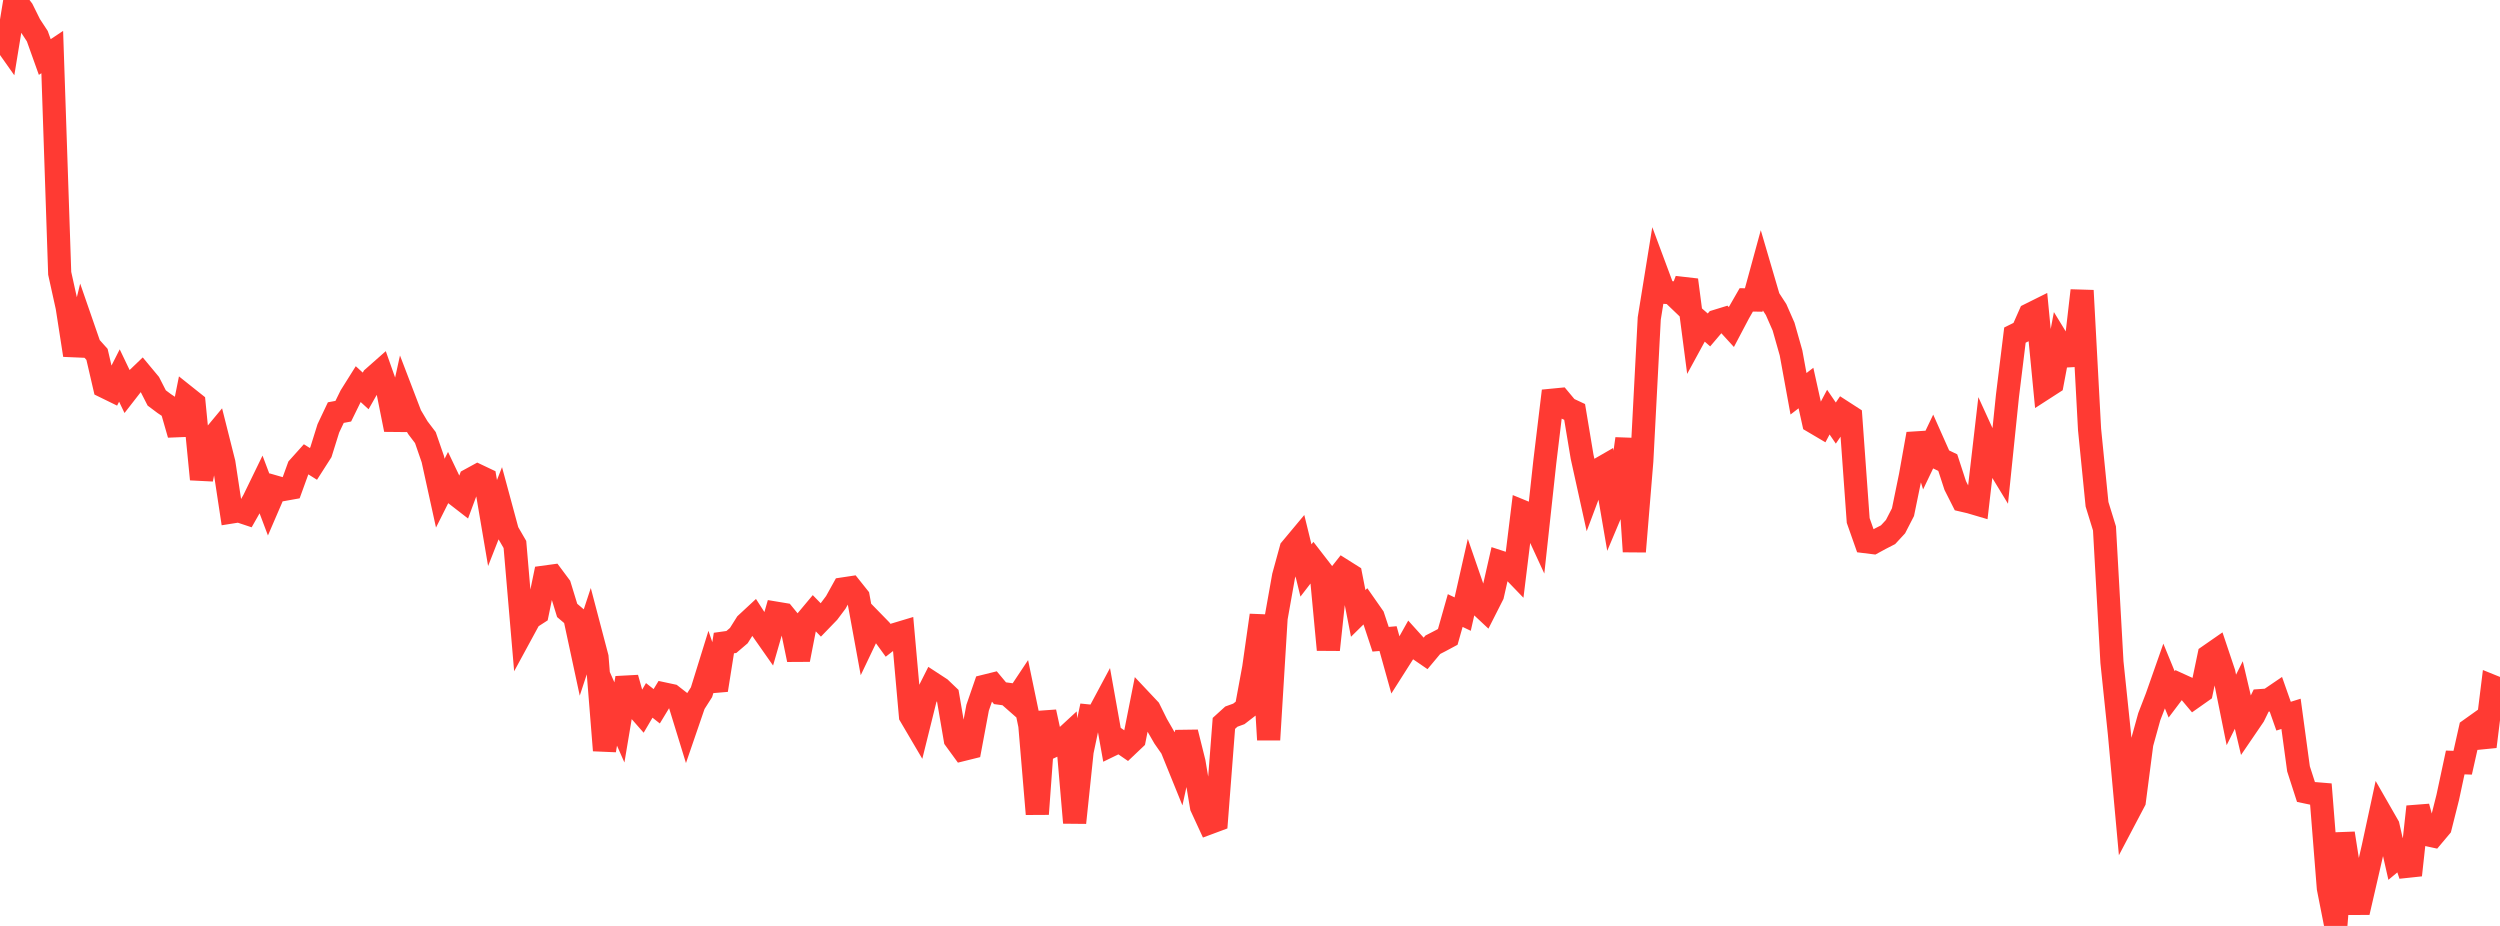 <?xml version="1.0" standalone="no"?>
<!DOCTYPE svg PUBLIC "-//W3C//DTD SVG 1.1//EN" "http://www.w3.org/Graphics/SVG/1.1/DTD/svg11.dtd">

<svg width="135" height="50" viewBox="0 0 135 50" preserveAspectRatio="none" 
  xmlns="http://www.w3.org/2000/svg"
  xmlns:xlink="http://www.w3.org/1999/xlink">


<polyline points="0.0, 1.886 0.403, 2.457 0.806, 0.0 1.209, 0.526 1.612, 1.339 2.015, 1.954 2.418, 3.08 2.821, 2.811 3.224, 14.759 3.627, 16.584 4.03, 19.176 4.433, 17.524 4.836, 18.687 5.239, 19.137 5.642, 20.875 6.045, 21.072 6.448, 20.278 6.851, 21.121 7.254, 20.603 7.657, 20.216 8.06, 20.7 8.463, 21.489 8.866, 21.791 9.269, 22.061 9.672, 23.463 10.075, 21.452 10.478, 21.773 10.881, 25.88 11.284, 23.88 11.687, 23.395 12.09, 24.995 12.493, 27.649 12.896, 27.585 13.299, 27.719 13.701, 27.01 14.104, 26.181 14.507, 27.248 14.91, 26.314 15.313, 26.43 15.716, 26.358 16.119, 25.247 16.522, 24.798 16.925, 25.05 17.328, 24.42 17.731, 23.131 18.134, 22.28 18.537, 22.205 18.94, 21.384 19.343, 20.742 19.746, 21.11 20.149, 20.4 20.552, 20.044 20.955, 21.182 21.358, 23.199 21.761, 21.367 22.164, 22.42 22.567, 23.098 22.97, 23.629 23.373, 24.795 23.776, 26.631 24.179, 25.827 24.582, 26.673 24.985, 26.985 25.388, 25.9 25.791, 25.68 26.194, 25.871 26.597, 28.244 27.0, 27.216 27.403, 28.707 27.806, 29.403 28.209, 34.119 28.612, 33.377 29.015, 33.117 29.418, 31.162 29.821, 31.107 30.224, 31.648 30.627, 32.963 31.03, 33.305 31.433, 35.181 31.836, 33.956 32.239, 35.489 32.642, 40.521 33.045, 38.097 33.448, 39.011 33.851, 36.609 34.254, 38.047 34.657, 38.506 35.06, 37.821 35.463, 38.139 35.866, 37.475 36.269, 37.561 36.672, 37.875 37.075, 39.186 37.478, 38.013 37.881, 37.381 38.284, 36.082 38.687, 37.263 39.09, 34.724 39.493, 34.667 39.896, 34.323 40.299, 33.682 40.701, 33.309 41.104, 33.935 41.507, 34.51 41.91, 33.112 42.313, 33.179 42.716, 33.672 43.119, 35.621 43.522, 33.55 43.925, 33.068 44.328, 33.481 44.731, 33.064 45.134, 32.527 45.537, 31.801 45.94, 31.74 46.343, 32.245 46.746, 34.449 47.149, 33.604 47.552, 34.017 47.955, 34.572 48.358, 34.257 48.761, 34.136 49.164, 38.654 49.567, 39.339 49.97, 37.716 50.373, 36.916 50.776, 37.179 51.179, 37.564 51.582, 39.922 51.985, 40.475 52.388, 40.375 52.791, 38.219 53.194, 37.051 53.597, 36.951 54.0, 37.434 54.403, 37.488 54.806, 37.842 55.209, 37.236 55.612, 39.173 56.015, 43.958 56.418, 38.446 56.821, 40.3 57.224, 40.112 57.627, 39.74 58.03, 44.426 58.433, 40.582 58.836, 38.669 59.239, 38.71 59.642, 37.957 60.045, 40.21 60.448, 40.014 60.851, 40.292 61.254, 39.91 61.657, 37.876 62.06, 38.304 62.463, 39.117 62.866, 39.816 63.269, 40.395 63.672, 41.388 64.075, 39.547 64.478, 41.162 64.881, 43.566 65.284, 44.44 65.687, 44.29 66.09, 39.063 66.493, 38.697 66.896, 38.551 67.299, 38.24 67.701, 36.061 68.104, 33.227 68.507, 39.948 68.91, 33.374 69.313, 31.112 69.716, 29.643 70.119, 29.16 70.522, 30.805 70.925, 30.282 71.328, 30.803 71.731, 35.087 72.134, 31.325 72.537, 30.814 72.94, 31.068 73.343, 33.124 73.746, 32.727 74.149, 33.303 74.552, 34.52 74.955, 34.484 75.358, 35.93 75.761, 35.296 76.164, 34.576 76.567, 35.022 76.97, 35.298 77.373, 34.816 77.776, 34.608 78.179, 34.392 78.582, 32.969 78.985, 33.162 79.388, 31.378 79.791, 32.545 80.194, 32.922 80.597, 32.127 81.0, 30.352 81.403, 30.484 81.806, 30.902 82.209, 27.623 82.612, 27.788 83.015, 28.662 83.418, 24.957 83.821, 21.611 84.224, 21.572 84.627, 22.055 85.03, 22.244 85.433, 24.664 85.836, 26.49 86.239, 25.414 86.642, 25.182 87.045, 27.532 87.448, 26.575 87.851, 23.693 88.254, 29.784 88.657, 24.895 89.06, 17.195 89.463, 14.701 89.866, 15.783 90.269, 15.809 90.672, 16.194 91.075, 15.119 91.478, 18.204 91.881, 17.464 92.284, 17.817 92.687, 17.343 93.09, 17.219 93.493, 17.66 93.896, 16.895 94.299, 16.193 94.701, 16.2 95.104, 14.725 95.507, 16.099 95.91, 16.719 96.313, 17.637 96.716, 19.057 97.119, 21.264 97.522, 20.954 97.925, 22.776 98.328, 23.014 98.731, 22.255 99.134, 22.846 99.537, 22.254 99.94, 22.514 100.343, 28.107 100.746, 29.251 101.149, 29.301 101.552, 29.082 101.955, 28.875 102.358, 28.439 102.761, 27.656 103.164, 25.691 103.567, 23.433 103.97, 24.724 104.373, 23.881 104.776, 24.787 105.179, 24.981 105.582, 26.217 105.985, 27.014 106.388, 27.108 106.791, 27.227 107.194, 23.744 107.597, 24.626 108.0, 25.289 108.403, 21.375 108.806, 18.096 109.209, 17.896 109.612, 16.985 110.015, 16.784 110.418, 20.953 110.821, 20.693 111.224, 18.56 111.627, 19.218 112.03, 19.196 112.433, 15.69 112.836, 23.186 113.239, 27.23 113.642, 28.535 114.045, 35.756 114.448, 39.617 114.851, 44.025 115.254, 43.26 115.657, 40.158 116.06, 38.703 116.463, 37.66 116.866, 36.513 117.269, 37.496 117.672, 36.963 118.075, 37.147 118.478, 37.626 118.881, 37.342 119.284, 35.416 119.687, 35.136 120.09, 36.339 120.493, 38.336 120.896, 37.53 121.299, 39.244 121.701, 38.655 122.104, 37.83 122.507, 37.802 122.91, 37.528 123.313, 38.673 123.716, 38.547 124.119, 41.517 124.522, 42.766 124.925, 42.851 125.328, 42.884 125.731, 47.959 126.134, 50.0 126.537, 45 126.94, 47.575 127.343, 49.266 127.746, 47.519 128.149, 45.763 128.552, 43.895 128.955, 44.598 129.358, 46.379 129.761, 46.044 130.164, 47.256 130.567, 43.563 130.97, 45.049 131.373, 45.136 131.776, 44.657 132.179, 43.055 132.582, 41.173 132.985, 41.187 133.388, 39.391 133.791, 39.104 134.194, 40.316 134.597, 37.066 135.0, 37.229" fill="none" stroke="#ff3a33" stroke-width="1.25"/>

</svg>